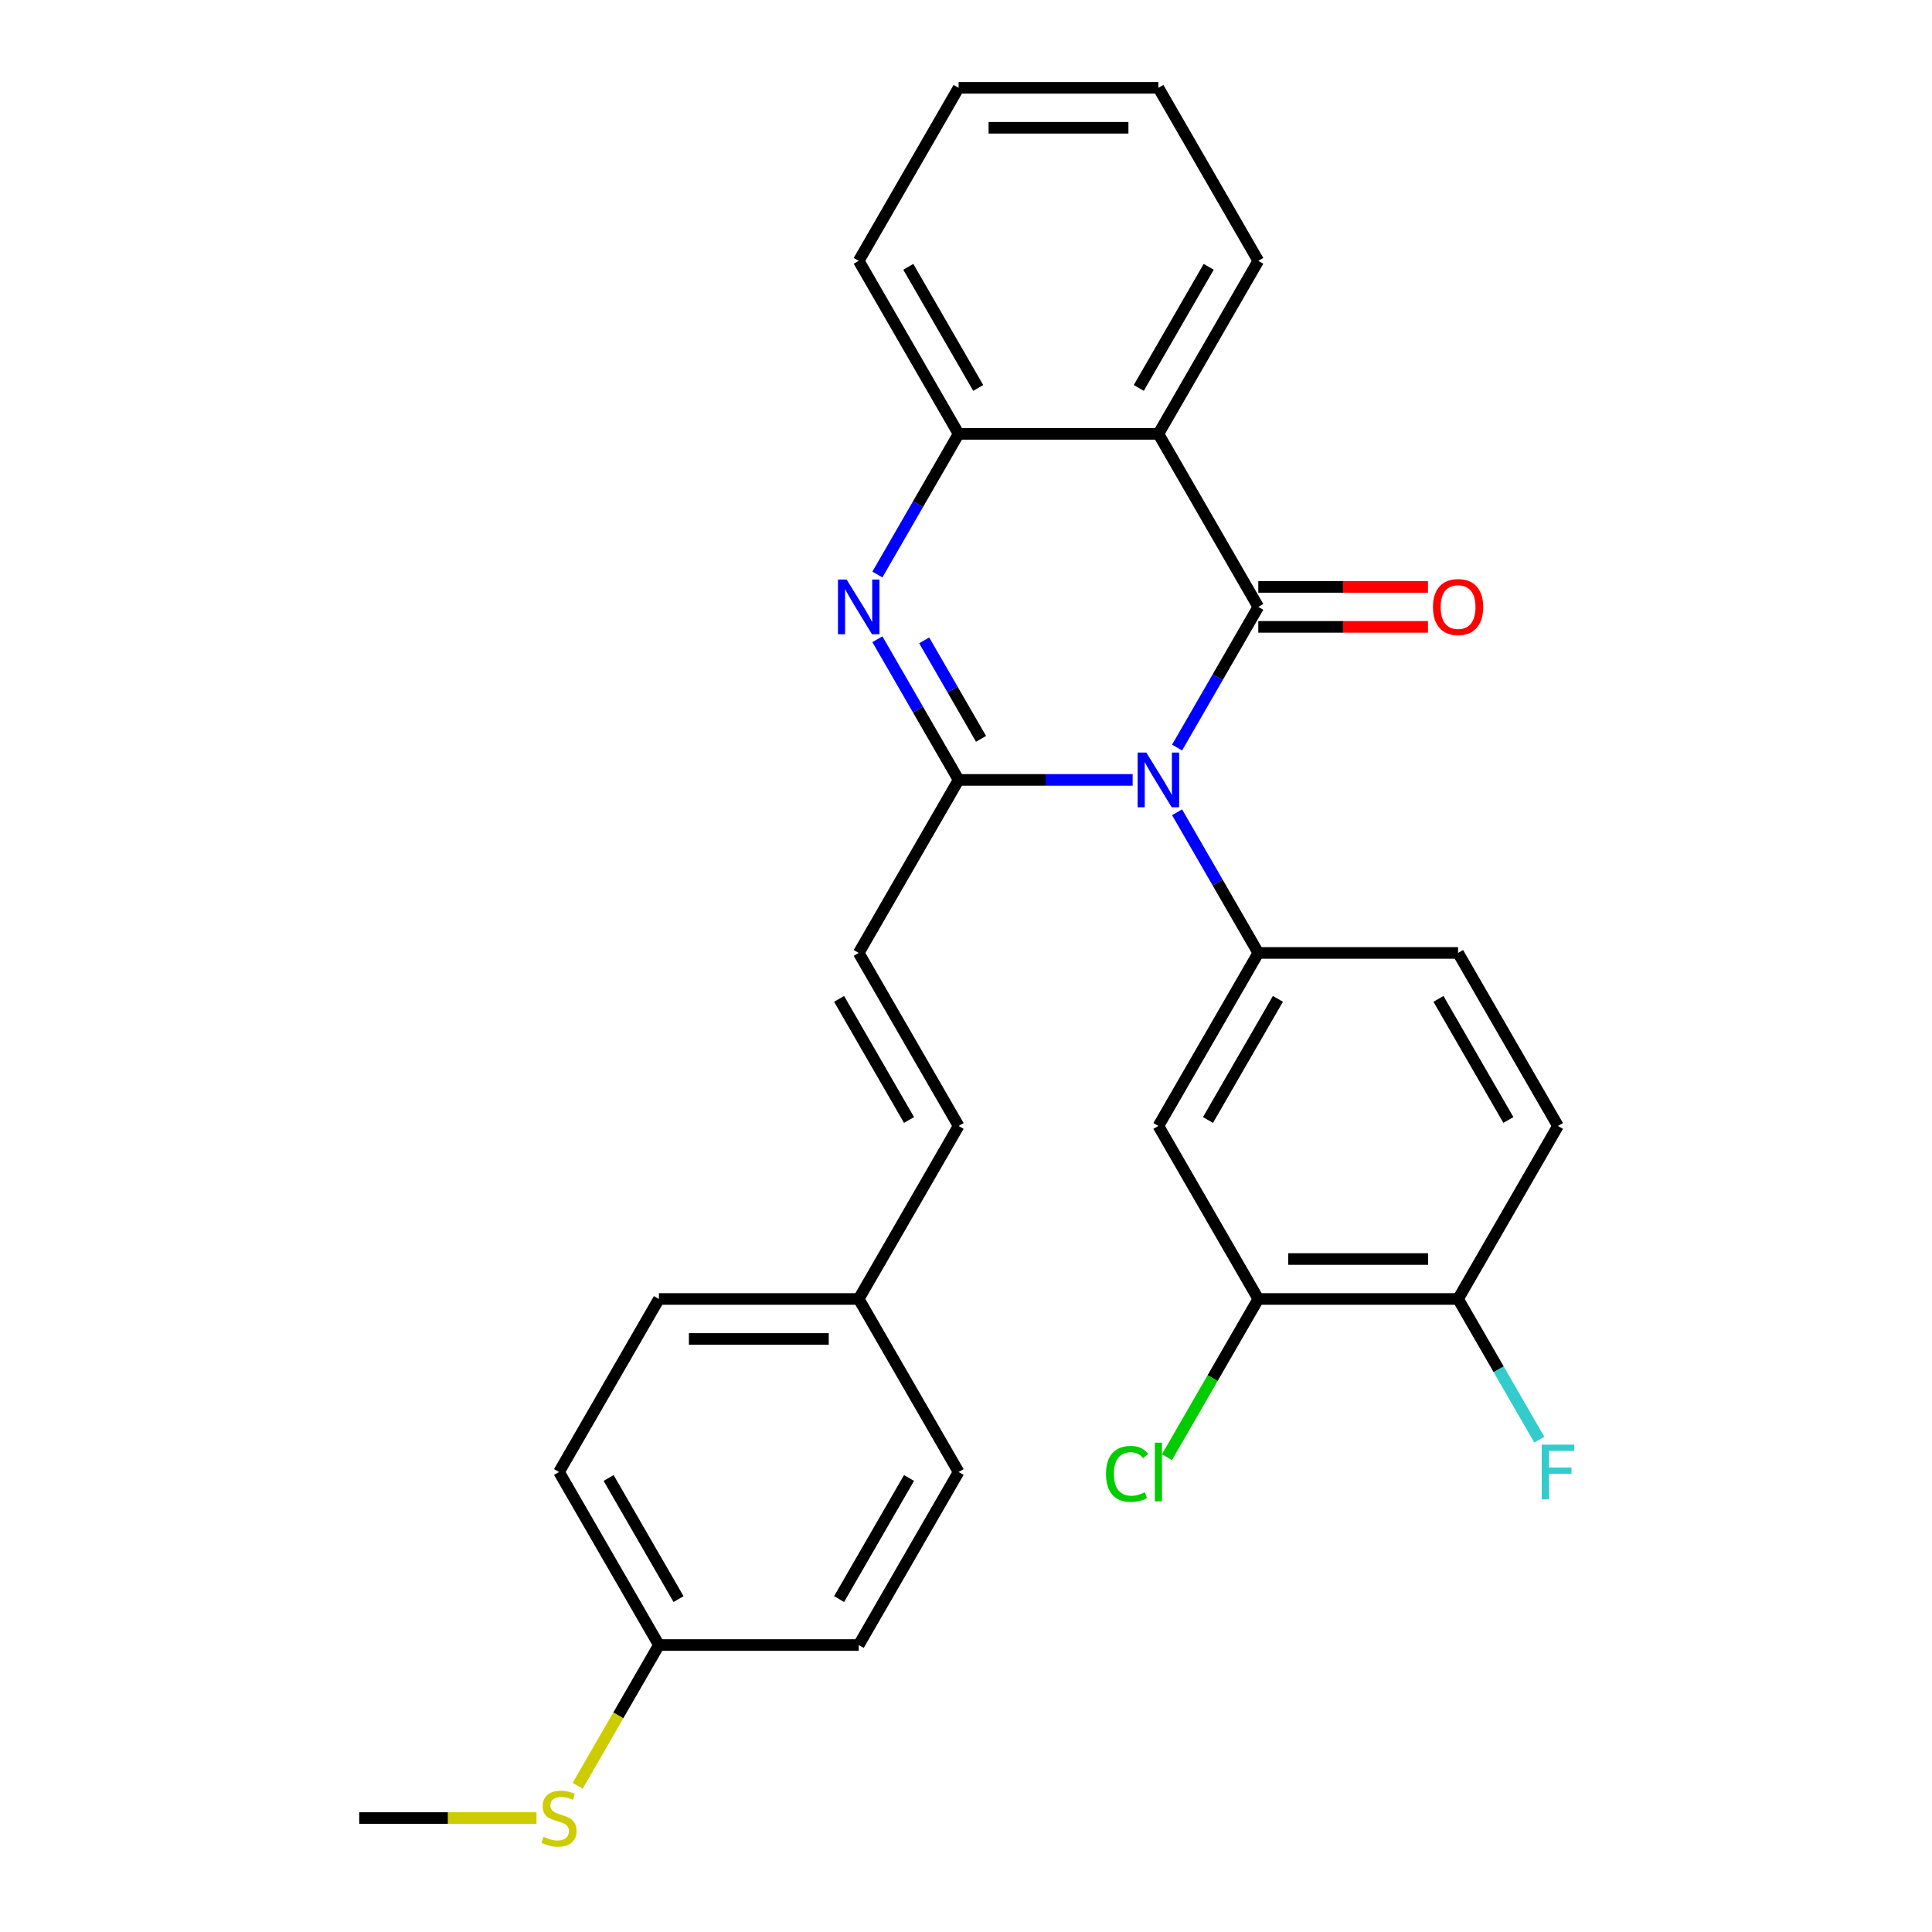 <?xml version='1.0' encoding='iso-8859-1'?>
<svg version='1.1' baseProfile='full'
              xmlns='http://www.w3.org/2000/svg'
                      xmlns:rdkit='http://www.rdkit.org/xml'
                      xmlns:xlink='http://www.w3.org/1999/xlink'
                  xml:space='preserve'
width='1000px' height='1000px' viewBox='0 0 1000 1000'>
<!-- END OF HEADER -->
<rect style='opacity:1.0;fill:#FFFFFF;stroke:none' width='1000' height='1000' x='0' y='0'> </rect>
<path class='bond-0' d='M 609.253,386.936 L 630.271,350.53' style='fill:none;fill-rule:evenodd;stroke:#0000FF;stroke-width:6px;stroke-linecap:butt;stroke-linejoin:miter;stroke-opacity:1' />
<path class='bond-0' d='M 630.271,350.53 L 651.29,314.125' style='fill:none;fill-rule:evenodd;stroke:#000000;stroke-width:6px;stroke-linecap:butt;stroke-linejoin:miter;stroke-opacity:1' />
<path class='bond-1' d='M 586.259,403.681 L 541.216,403.681' style='fill:none;fill-rule:evenodd;stroke:#0000FF;stroke-width:6px;stroke-linecap:butt;stroke-linejoin:miter;stroke-opacity:1' />
<path class='bond-1' d='M 541.216,403.681 L 496.174,403.681' style='fill:none;fill-rule:evenodd;stroke:#000000;stroke-width:6px;stroke-linecap:butt;stroke-linejoin:miter;stroke-opacity:1' />
<path class='bond-4' d='M 609.253,420.426 L 630.271,456.832' style='fill:none;fill-rule:evenodd;stroke:#0000FF;stroke-width:6px;stroke-linecap:butt;stroke-linejoin:miter;stroke-opacity:1' />
<path class='bond-4' d='M 630.271,456.832 L 651.29,493.238' style='fill:none;fill-rule:evenodd;stroke:#000000;stroke-width:6px;stroke-linecap:butt;stroke-linejoin:miter;stroke-opacity:1' />
<path class='bond-3' d='M 651.29,314.125 L 599.585,224.568' style='fill:none;fill-rule:evenodd;stroke:#000000;stroke-width:6px;stroke-linecap:butt;stroke-linejoin:miter;stroke-opacity:1' />
<path class='bond-9' d='M 651.29,324.466 L 695.203,324.466' style='fill:none;fill-rule:evenodd;stroke:#000000;stroke-width:6px;stroke-linecap:butt;stroke-linejoin:miter;stroke-opacity:1' />
<path class='bond-9' d='M 695.203,324.466 L 739.116,324.466' style='fill:none;fill-rule:evenodd;stroke:#FF0000;stroke-width:6px;stroke-linecap:butt;stroke-linejoin:miter;stroke-opacity:1' />
<path class='bond-9' d='M 651.29,303.783 L 695.203,303.783' style='fill:none;fill-rule:evenodd;stroke:#000000;stroke-width:6px;stroke-linecap:butt;stroke-linejoin:miter;stroke-opacity:1' />
<path class='bond-9' d='M 695.203,303.783 L 739.116,303.783' style='fill:none;fill-rule:evenodd;stroke:#FF0000;stroke-width:6px;stroke-linecap:butt;stroke-linejoin:miter;stroke-opacity:1' />
<path class='bond-2' d='M 496.174,403.681 L 475.155,367.275' style='fill:none;fill-rule:evenodd;stroke:#000000;stroke-width:6px;stroke-linecap:butt;stroke-linejoin:miter;stroke-opacity:1' />
<path class='bond-2' d='M 475.155,367.275 L 454.136,330.87' style='fill:none;fill-rule:evenodd;stroke:#0000FF;stroke-width:6px;stroke-linecap:butt;stroke-linejoin:miter;stroke-opacity:1' />
<path class='bond-2' d='M 507.779,382.418 L 493.066,356.934' style='fill:none;fill-rule:evenodd;stroke:#000000;stroke-width:6px;stroke-linecap:butt;stroke-linejoin:miter;stroke-opacity:1' />
<path class='bond-2' d='M 493.066,356.934 L 478.353,331.45' style='fill:none;fill-rule:evenodd;stroke:#0000FF;stroke-width:6px;stroke-linecap:butt;stroke-linejoin:miter;stroke-opacity:1' />
<path class='bond-6' d='M 496.174,403.681 L 444.468,493.238' style='fill:none;fill-rule:evenodd;stroke:#000000;stroke-width:6px;stroke-linecap:butt;stroke-linejoin:miter;stroke-opacity:1' />
<path class='bond-5' d='M 454.136,297.379 L 475.155,260.974' style='fill:none;fill-rule:evenodd;stroke:#0000FF;stroke-width:6px;stroke-linecap:butt;stroke-linejoin:miter;stroke-opacity:1' />
<path class='bond-5' d='M 475.155,260.974 L 496.174,224.568' style='fill:none;fill-rule:evenodd;stroke:#000000;stroke-width:6px;stroke-linecap:butt;stroke-linejoin:miter;stroke-opacity:1' />
<path class='bond-18' d='M 599.585,224.568 L 651.29,135.011' style='fill:none;fill-rule:evenodd;stroke:#000000;stroke-width:6px;stroke-linecap:butt;stroke-linejoin:miter;stroke-opacity:1' />
<path class='bond-18' d='M 589.429,200.793 L 625.623,138.104' style='fill:none;fill-rule:evenodd;stroke:#000000;stroke-width:6px;stroke-linecap:butt;stroke-linejoin:miter;stroke-opacity:1' />
<path class='bond-28' d='M 599.585,224.568 L 496.174,224.568' style='fill:none;fill-rule:evenodd;stroke:#000000;stroke-width:6px;stroke-linecap:butt;stroke-linejoin:miter;stroke-opacity:1' />
<path class='bond-7' d='M 651.29,493.238 L 599.585,582.794' style='fill:none;fill-rule:evenodd;stroke:#000000;stroke-width:6px;stroke-linecap:butt;stroke-linejoin:miter;stroke-opacity:1' />
<path class='bond-7' d='M 661.446,517.012 L 625.252,579.702' style='fill:none;fill-rule:evenodd;stroke:#000000;stroke-width:6px;stroke-linecap:butt;stroke-linejoin:miter;stroke-opacity:1' />
<path class='bond-11' d='M 651.29,493.238 L 754.701,493.238' style='fill:none;fill-rule:evenodd;stroke:#000000;stroke-width:6px;stroke-linecap:butt;stroke-linejoin:miter;stroke-opacity:1' />
<path class='bond-24' d='M 496.174,224.568 L 444.468,135.011' style='fill:none;fill-rule:evenodd;stroke:#000000;stroke-width:6px;stroke-linecap:butt;stroke-linejoin:miter;stroke-opacity:1' />
<path class='bond-24' d='M 506.329,200.793 L 470.135,138.104' style='fill:none;fill-rule:evenodd;stroke:#000000;stroke-width:6px;stroke-linecap:butt;stroke-linejoin:miter;stroke-opacity:1' />
<path class='bond-10' d='M 444.468,493.238 L 496.174,582.794' style='fill:none;fill-rule:evenodd;stroke:#000000;stroke-width:6px;stroke-linecap:butt;stroke-linejoin:miter;stroke-opacity:1' />
<path class='bond-10' d='M 434.313,517.012 L 470.506,579.702' style='fill:none;fill-rule:evenodd;stroke:#000000;stroke-width:6px;stroke-linecap:butt;stroke-linejoin:miter;stroke-opacity:1' />
<path class='bond-8' d='M 599.585,582.794 L 651.29,672.351' style='fill:none;fill-rule:evenodd;stroke:#000000;stroke-width:6px;stroke-linecap:butt;stroke-linejoin:miter;stroke-opacity:1' />
<path class='bond-15' d='M 651.29,672.351 L 627.65,713.297' style='fill:none;fill-rule:evenodd;stroke:#000000;stroke-width:6px;stroke-linecap:butt;stroke-linejoin:miter;stroke-opacity:1' />
<path class='bond-15' d='M 627.65,713.297 L 604.01,754.243' style='fill:none;fill-rule:evenodd;stroke:#00CC00;stroke-width:6px;stroke-linecap:butt;stroke-linejoin:miter;stroke-opacity:1' />
<path class='bond-29' d='M 651.29,672.351 L 754.701,672.351' style='fill:none;fill-rule:evenodd;stroke:#000000;stroke-width:6px;stroke-linecap:butt;stroke-linejoin:miter;stroke-opacity:1' />
<path class='bond-29' d='M 666.802,651.669 L 739.19,651.669' style='fill:none;fill-rule:evenodd;stroke:#000000;stroke-width:6px;stroke-linecap:butt;stroke-linejoin:miter;stroke-opacity:1' />
<path class='bond-14' d='M 496.174,582.794 L 444.468,672.351' style='fill:none;fill-rule:evenodd;stroke:#000000;stroke-width:6px;stroke-linecap:butt;stroke-linejoin:miter;stroke-opacity:1' />
<path class='bond-13' d='M 754.701,493.238 L 806.407,582.794' style='fill:none;fill-rule:evenodd;stroke:#000000;stroke-width:6px;stroke-linecap:butt;stroke-linejoin:miter;stroke-opacity:1' />
<path class='bond-13' d='M 744.546,517.012 L 780.74,579.702' style='fill:none;fill-rule:evenodd;stroke:#000000;stroke-width:6px;stroke-linecap:butt;stroke-linejoin:miter;stroke-opacity:1' />
<path class='bond-12' d='M 754.701,672.351 L 806.407,582.794' style='fill:none;fill-rule:evenodd;stroke:#000000;stroke-width:6px;stroke-linecap:butt;stroke-linejoin:miter;stroke-opacity:1' />
<path class='bond-17' d='M 754.701,672.351 L 775.72,708.757' style='fill:none;fill-rule:evenodd;stroke:#000000;stroke-width:6px;stroke-linecap:butt;stroke-linejoin:miter;stroke-opacity:1' />
<path class='bond-17' d='M 775.72,708.757 L 796.739,745.163' style='fill:none;fill-rule:evenodd;stroke:#33CCCC;stroke-width:6px;stroke-linecap:butt;stroke-linejoin:miter;stroke-opacity:1' />
<path class='bond-20' d='M 444.468,672.351 L 496.174,761.908' style='fill:none;fill-rule:evenodd;stroke:#000000;stroke-width:6px;stroke-linecap:butt;stroke-linejoin:miter;stroke-opacity:1' />
<path class='bond-21' d='M 444.468,672.351 L 341.057,672.351' style='fill:none;fill-rule:evenodd;stroke:#000000;stroke-width:6px;stroke-linecap:butt;stroke-linejoin:miter;stroke-opacity:1' />
<path class='bond-21' d='M 428.956,693.033 L 356.569,693.033' style='fill:none;fill-rule:evenodd;stroke:#000000;stroke-width:6px;stroke-linecap:butt;stroke-linejoin:miter;stroke-opacity:1' />
<path class='bond-16' d='M 341.057,851.464 L 289.351,761.908' style='fill:none;fill-rule:evenodd;stroke:#000000;stroke-width:6px;stroke-linecap:butt;stroke-linejoin:miter;stroke-opacity:1' />
<path class='bond-16' d='M 351.212,827.69 L 315.018,765' style='fill:none;fill-rule:evenodd;stroke:#000000;stroke-width:6px;stroke-linecap:butt;stroke-linejoin:miter;stroke-opacity:1' />
<path class='bond-19' d='M 341.057,851.464 L 320.026,887.89' style='fill:none;fill-rule:evenodd;stroke:#000000;stroke-width:6px;stroke-linecap:butt;stroke-linejoin:miter;stroke-opacity:1' />
<path class='bond-19' d='M 320.026,887.89 L 298.996,924.316' style='fill:none;fill-rule:evenodd;stroke:#CCCC00;stroke-width:6px;stroke-linecap:butt;stroke-linejoin:miter;stroke-opacity:1' />
<path class='bond-31' d='M 341.057,851.464 L 444.468,851.464' style='fill:none;fill-rule:evenodd;stroke:#000000;stroke-width:6px;stroke-linecap:butt;stroke-linejoin:miter;stroke-opacity:1' />
<path class='bond-26' d='M 651.29,135.011 L 599.585,45.455' style='fill:none;fill-rule:evenodd;stroke:#000000;stroke-width:6px;stroke-linecap:butt;stroke-linejoin:miter;stroke-opacity:1' />
<path class='bond-25' d='M 277.686,941.021 L 231.813,941.021' style='fill:none;fill-rule:evenodd;stroke:#CCCC00;stroke-width:6px;stroke-linecap:butt;stroke-linejoin:miter;stroke-opacity:1' />
<path class='bond-25' d='M 231.813,941.021 L 185.94,941.021' style='fill:none;fill-rule:evenodd;stroke:#000000;stroke-width:6px;stroke-linecap:butt;stroke-linejoin:miter;stroke-opacity:1' />
<path class='bond-22' d='M 496.174,761.908 L 444.468,851.464' style='fill:none;fill-rule:evenodd;stroke:#000000;stroke-width:6px;stroke-linecap:butt;stroke-linejoin:miter;stroke-opacity:1' />
<path class='bond-22' d='M 470.506,765 L 434.313,827.69' style='fill:none;fill-rule:evenodd;stroke:#000000;stroke-width:6px;stroke-linecap:butt;stroke-linejoin:miter;stroke-opacity:1' />
<path class='bond-23' d='M 341.057,672.351 L 289.351,761.908' style='fill:none;fill-rule:evenodd;stroke:#000000;stroke-width:6px;stroke-linecap:butt;stroke-linejoin:miter;stroke-opacity:1' />
<path class='bond-27' d='M 444.468,135.011 L 496.174,45.455' style='fill:none;fill-rule:evenodd;stroke:#000000;stroke-width:6px;stroke-linecap:butt;stroke-linejoin:miter;stroke-opacity:1' />
<path class='bond-30' d='M 599.585,45.455 L 496.174,45.455' style='fill:none;fill-rule:evenodd;stroke:#000000;stroke-width:6px;stroke-linecap:butt;stroke-linejoin:miter;stroke-opacity:1' />
<path class='bond-30' d='M 584.073,66.137 L 511.685,66.137' style='fill:none;fill-rule:evenodd;stroke:#000000;stroke-width:6px;stroke-linecap:butt;stroke-linejoin:miter;stroke-opacity:1' />
<path  class='atom-0' d='M 593.325 389.521
L 602.605 404.521
Q 603.525 406.001, 605.005 408.681
Q 606.485 411.361, 606.565 411.521
L 606.565 389.521
L 610.325 389.521
L 610.325 417.841
L 606.445 417.841
L 596.485 401.441
Q 595.325 399.521, 594.085 397.321
Q 592.885 395.121, 592.525 394.441
L 592.525 417.841
L 588.845 417.841
L 588.845 389.521
L 593.325 389.521
' fill='#0000FF'/>
<path  class='atom-3' d='M 438.208 299.965
L 447.488 314.965
Q 448.408 316.445, 449.888 319.125
Q 451.368 321.805, 451.448 321.965
L 451.448 299.965
L 455.208 299.965
L 455.208 328.285
L 451.328 328.285
L 441.368 311.885
Q 440.208 309.965, 438.968 307.765
Q 437.768 305.565, 437.408 304.885
L 437.408 328.285
L 433.728 328.285
L 433.728 299.965
L 438.208 299.965
' fill='#0000FF'/>
<path  class='atom-10' d='M 741.701 314.205
Q 741.701 307.405, 745.061 303.605
Q 748.421 299.805, 754.701 299.805
Q 760.981 299.805, 764.341 303.605
Q 767.701 307.405, 767.701 314.205
Q 767.701 321.085, 764.301 325.005
Q 760.901 328.885, 754.701 328.885
Q 748.461 328.885, 745.061 325.005
Q 741.701 321.125, 741.701 314.205
M 754.701 325.685
Q 759.021 325.685, 761.341 322.805
Q 763.701 319.885, 763.701 314.205
Q 763.701 308.645, 761.341 305.845
Q 759.021 303.005, 754.701 303.005
Q 750.381 303.005, 748.021 305.805
Q 745.701 308.605, 745.701 314.205
Q 745.701 319.925, 748.021 322.805
Q 750.381 325.685, 754.701 325.685
' fill='#FF0000'/>
<path  class='atom-16' d='M 572.465 762.888
Q 572.465 755.848, 575.745 752.168
Q 579.065 748.448, 585.345 748.448
Q 591.185 748.448, 594.305 752.568
L 591.665 754.728
Q 589.385 751.728, 585.345 751.728
Q 581.065 751.728, 578.785 754.608
Q 576.545 757.448, 576.545 762.888
Q 576.545 768.488, 578.865 771.368
Q 581.225 774.248, 585.785 774.248
Q 588.905 774.248, 592.545 772.368
L 593.665 775.368
Q 592.185 776.328, 589.945 776.888
Q 587.705 777.448, 585.225 777.448
Q 579.065 777.448, 575.745 773.688
Q 572.465 769.928, 572.465 762.888
' fill='#00CC00'/>
<path  class='atom-16' d='M 597.745 746.728
L 601.425 746.728
L 601.425 777.088
L 597.745 777.088
L 597.745 746.728
' fill='#00CC00'/>
<path  class='atom-18' d='M 797.987 747.748
L 814.827 747.748
L 814.827 750.988
L 801.787 750.988
L 801.787 759.588
L 813.387 759.588
L 813.387 762.868
L 801.787 762.868
L 801.787 776.068
L 797.987 776.068
L 797.987 747.748
' fill='#33CCCC'/>
<path  class='atom-20' d='M 281.351 950.741
Q 281.671 950.861, 282.991 951.421
Q 284.311 951.981, 285.751 952.341
Q 287.231 952.661, 288.671 952.661
Q 291.351 952.661, 292.911 951.381
Q 294.471 950.061, 294.471 947.781
Q 294.471 946.221, 293.671 945.261
Q 292.911 944.301, 291.711 943.781
Q 290.511 943.261, 288.511 942.661
Q 285.991 941.901, 284.471 941.181
Q 282.991 940.461, 281.911 938.941
Q 280.871 937.421, 280.871 934.861
Q 280.871 931.301, 283.271 929.101
Q 285.711 926.901, 290.511 926.901
Q 293.791 926.901, 297.511 928.461
L 296.591 931.541
Q 293.191 930.141, 290.631 930.141
Q 287.871 930.141, 286.351 931.301
Q 284.831 932.421, 284.871 934.381
Q 284.871 935.901, 285.631 936.821
Q 286.431 937.741, 287.551 938.261
Q 288.711 938.781, 290.631 939.381
Q 293.191 940.181, 294.711 940.981
Q 296.231 941.781, 297.311 943.421
Q 298.431 945.021, 298.431 947.781
Q 298.431 951.701, 295.791 953.821
Q 293.191 955.901, 288.831 955.901
Q 286.311 955.901, 284.391 955.341
Q 282.511 954.821, 280.271 953.901
L 281.351 950.741
' fill='#CCCC00'/>
</svg>
